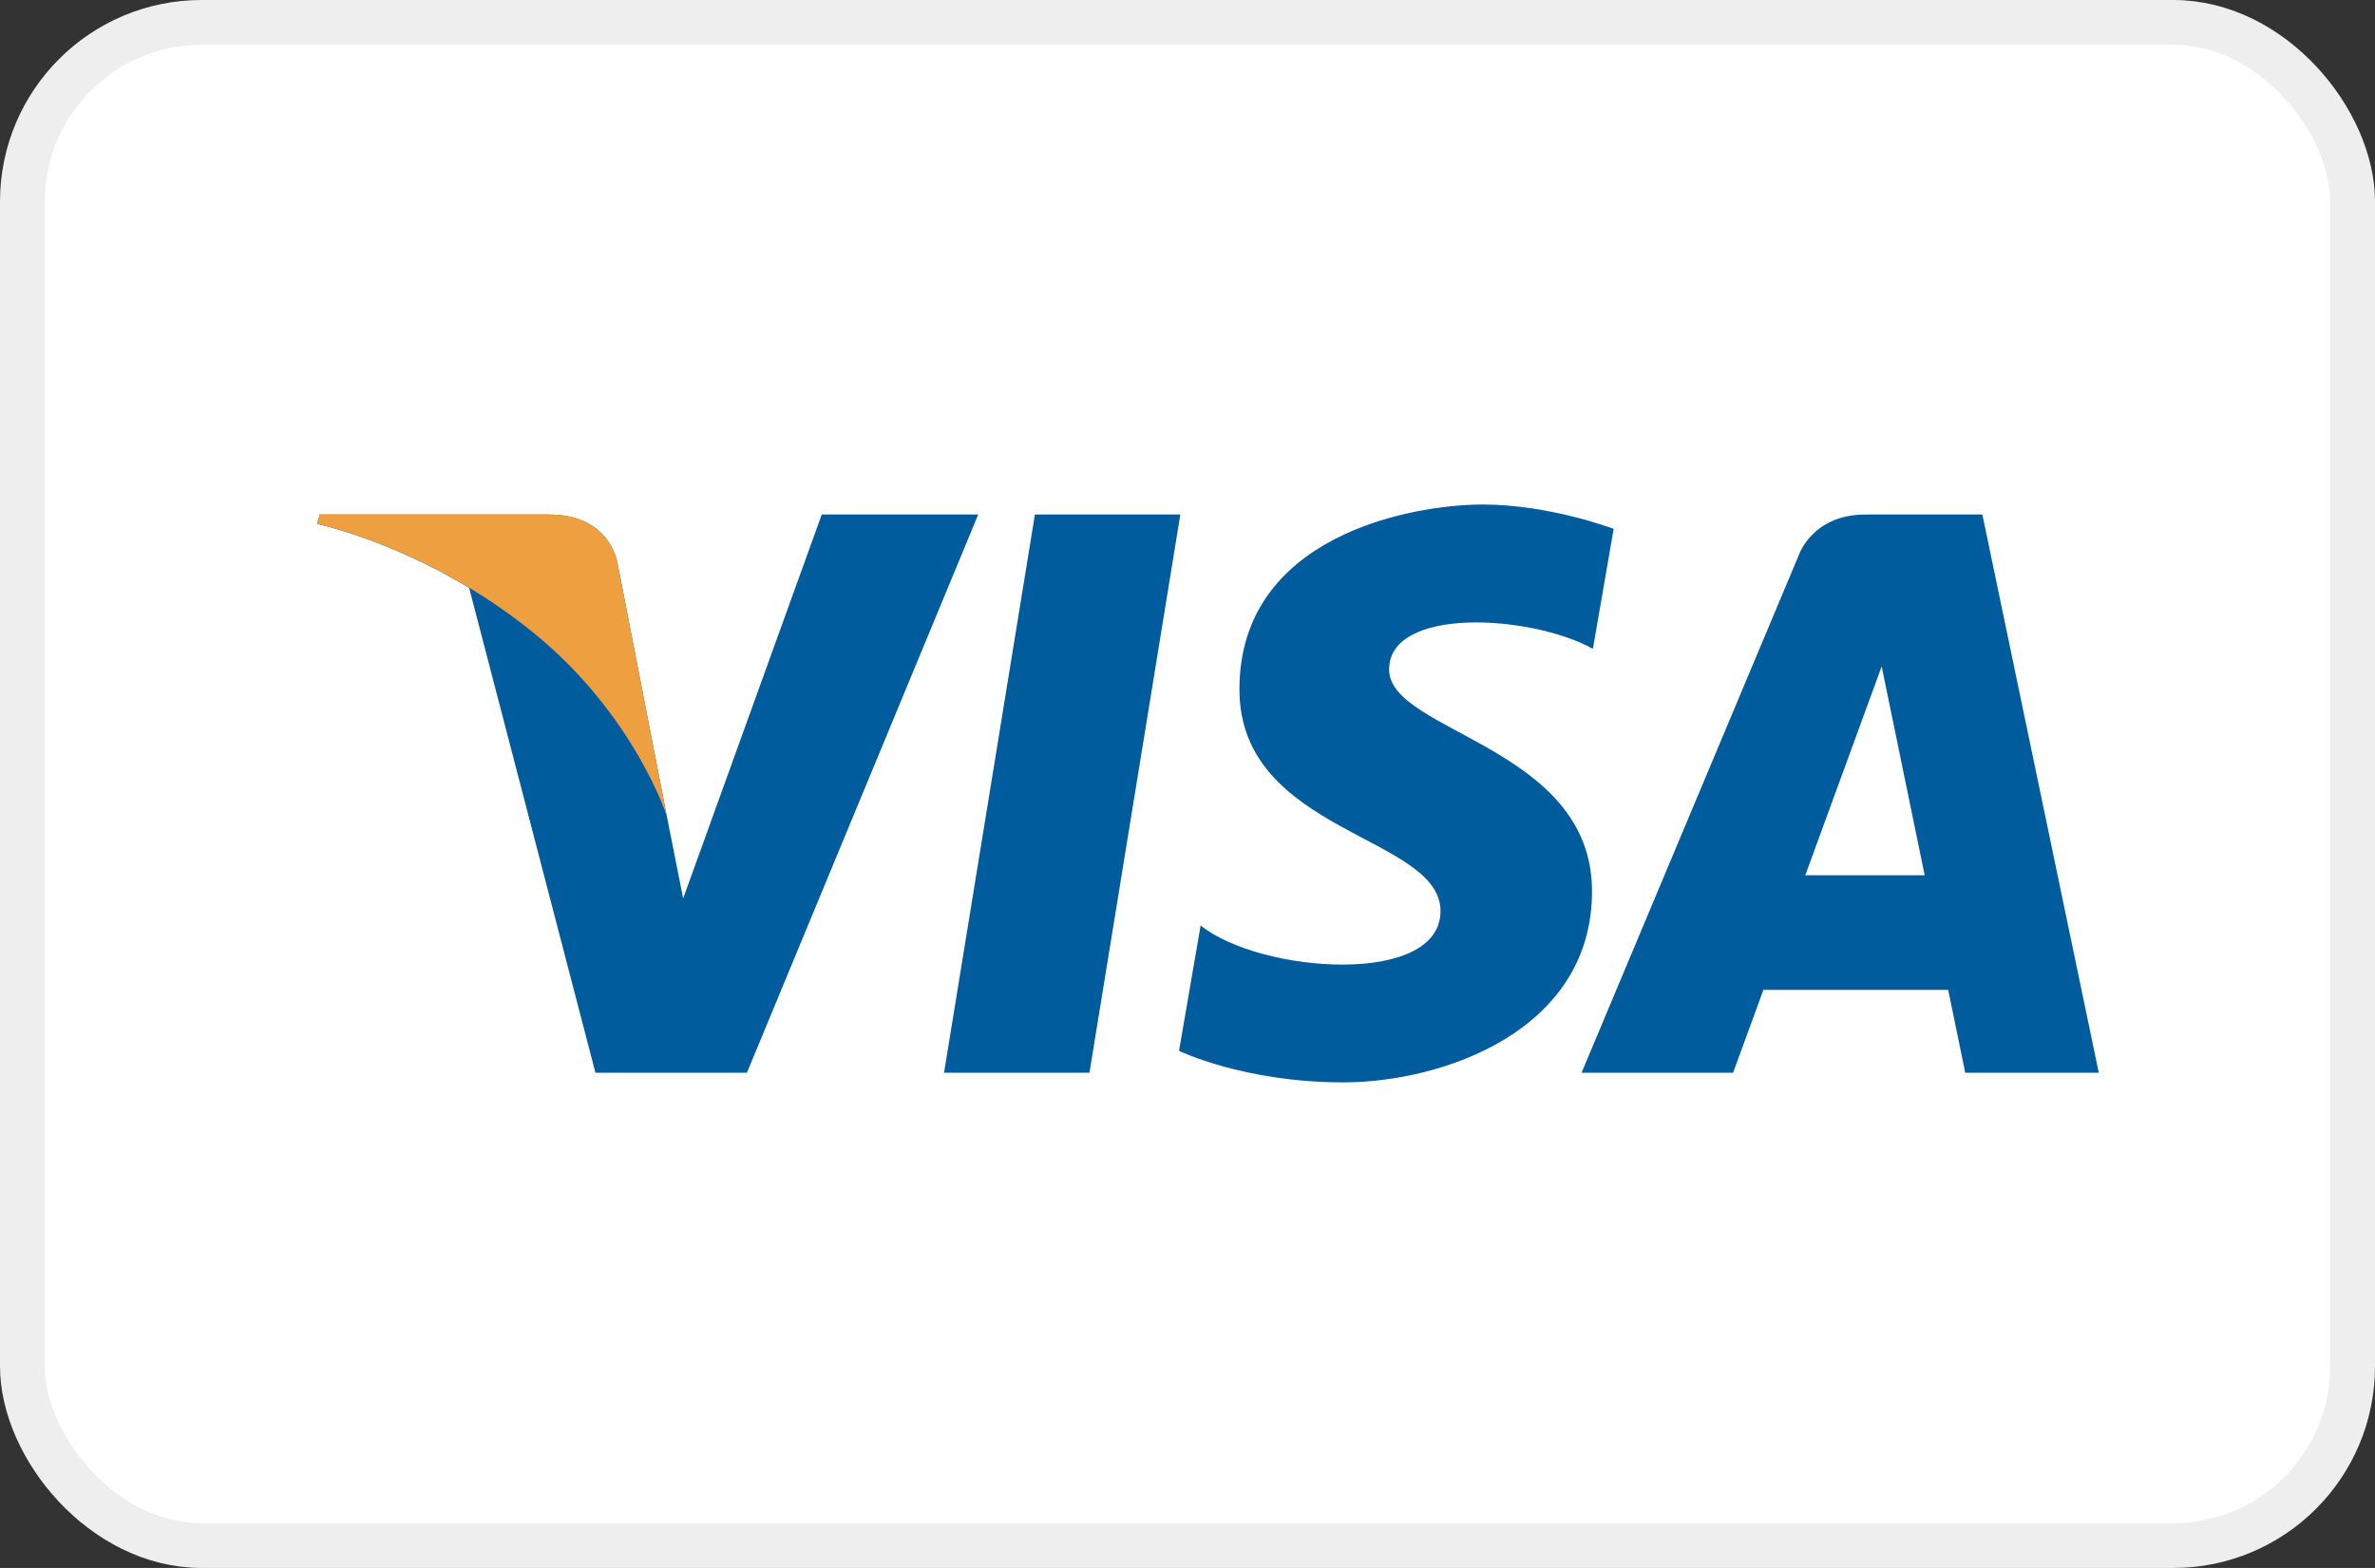 <svg width="53" height="35" xmlns="http://www.w3.org/2000/svg"><rect width="100%" height="100%" fill="#333333" stroke="none"/><g fill="none" fill-rule="evenodd"><rect stroke="#EEE" fill="#FFF" x=".5" y=".5" width="52" height="34" rx="4"/><path fill="#005C9C" d="M24.312 23.946h-3.245l2.028-12.461h3.245l-2.028 12.461M18.338 11.485l-3.093 8.57-.366-1.845-1.092-5.603s-.131-1.122-1.539-1.122H7.135l-.06.21s1.565.326 3.394 1.426l2.819 10.825h3.38l5.162-12.461h-3.492M40.286 19.538l1.705-4.663.96 4.663h-2.665zm3.57 4.408h2.98l-2.598-12.461H41.63c-1.205 0-1.498.929-1.498.929l-4.838 11.532h3.381l.677-1.85h4.124l.38 1.85zM35.547 14.482l.463-2.677s-1.429-.543-2.918-.543c-1.61 0-5.433.704-5.433 4.125 0 3.22 4.487 3.26 4.487 4.95 0 1.69-4.025 1.389-5.353.322l-.482 2.798s1.448.704 3.662.704 5.554-1.147 5.554-4.266c0-3.24-4.528-3.542-4.528-4.95 0-1.41 3.16-1.228 4.548-.463"/><path d="M14.88 18.21l-1.093-5.603s-.131-1.122-1.539-1.122H7.135l-.06.21s2.458.51 4.816 2.418c2.253 1.824 2.988 4.098 2.988 4.098" fill="#EE9F3F"/></g></svg>